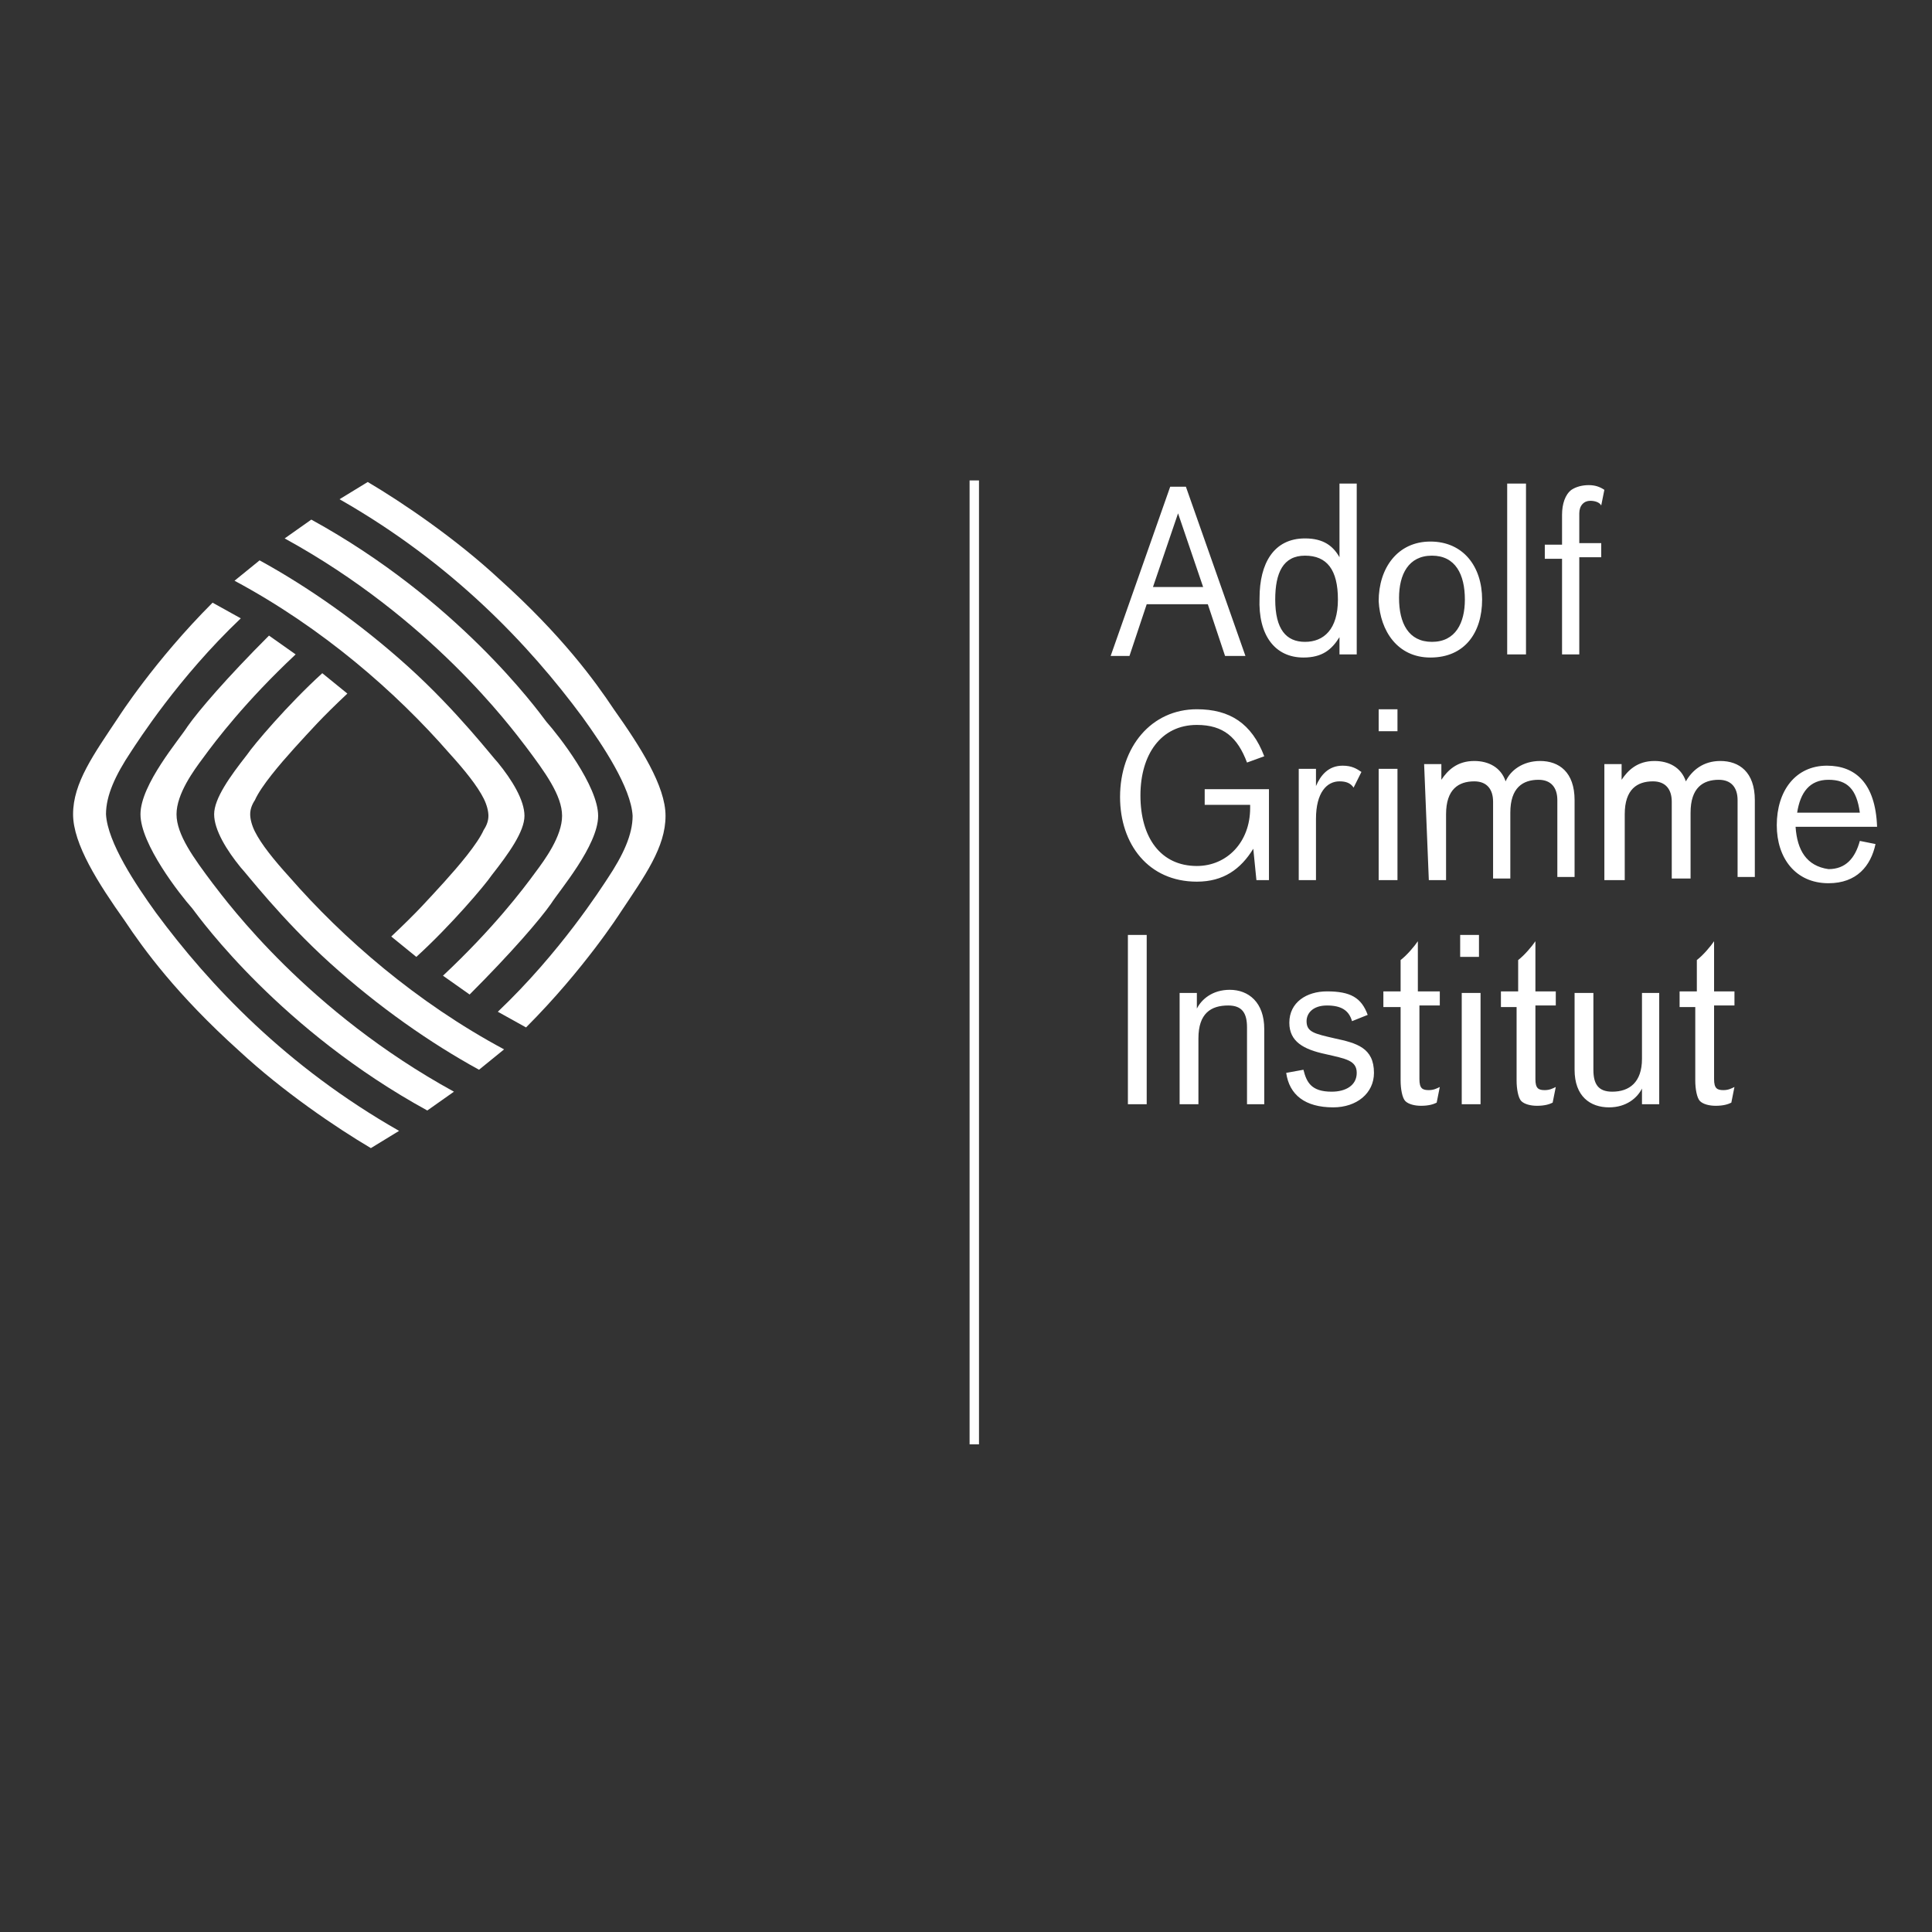<?xml version="1.0" encoding="utf-8"?>
<!-- Generator: Adobe Illustrator 23.0.1, SVG Export Plug-In . SVG Version: 6.00 Build 0)  -->
<svg version="1.1" xmlns="http://www.w3.org/2000/svg" xmlns:xlink="http://www.w3.org/1999/xlink" x="0px" y="0px"
	 viewBox="0 0 400 400" style="enable-background:new 0 0 400 400;" xml:space="preserve">
<rect x="0" y="0" width="400" height="400" fill="#333333" stroke="none"/>
<style type="text/css">
	.st0{display:none;}
	.st1{display:inline;fill:#420F05;}
	.st2{display:inline;}
	.st3{fill:#FFFFFF;}
	.st4{display:inline;fill:#FFFFFF;}
	.st5{fill-rule:evenodd;clip-rule:evenodd;fill:#FFFFFF;}
	.st6{display:inline;opacity:0.6;fill:#FFFFFF;}
	.st7{display:inline;opacity:0.8;fill:#FFFFFF;}
</style>
<g id="BG" class="st0">
	<rect x="-258" y="-175" class="st1" width="847" height="821"/>
</g>
<g id="Layer_6" class="st0">
	<g class="st2">
		<path class="st3" d="M140.9,183.3c-0.2-0.7-0.6-1.9-1-0.7c-0.3,0.6-2.1,5.1-3.7,9.5c-1.4,3.8-2.4,7.5-2.5,8
			c-0.3,1.1-0.8,1.9,0.1,2.1c0.9,0.2,3.2,0.5,5.6,0.6c1.3,0,4.5-0.1,5.1-0.2c0.6-0.1,2.3,0.1,1.7-1.6
			C145.7,198.8,141.1,183.9,140.9,183.3z"/>
		<path class="st3" d="M310.4,177c-3,0-5.3-0.6-5.3,3.1c0,1.6-0.1,12.9-0.1,14.8c0,1.9,1.1,2.6,5.3,2.6s11-0.9,11-10.5
			C321.4,177.2,313.4,177,310.4,177z"/>
		<path class="st3" d="M14.1,149.6V249H387v-99.4H14.1z M113,222.2c1.1,0.3,1.8,0.6,1.8,1.6c0,1.1-1.4,1.1-2.9,0.8
			c-1.5-0.3-4.1-0.9-6.7-0.8c-2,0-4.7,0.6-7.3,0.8c-1.7,0.2-2.6,0.4-2.6-0.8c0-0.5,0.4-1.4,2.9-1.8c2.9-0.4,4.4-1,4.4-3.3
			c0-1.1,0-12.8,0-15.5c0-2.7-2.1-2.5-3.4-2.5c-0.8,0-5.3,0.1-9.7,0.1c-3.6,0-7.1-0.1-8.5-0.1c-3.1,0-3.1,1.3-3.1,3.4
			c0,2,0,8.1,0,13.3c0,4.3,1.9,4.1,4.7,4.9c1.1,0.3,2.4,0.3,2.4,1.6c0,0.8-1.6,1.1-3.6,0.8c-2.3-0.4-4.6-0.5-6.6-0.5
			c-2,0-5,0.3-7,0.5c-1.8,0.1-2.9,0.3-2.9-0.8c0-1.2,1.1-1.6,2.4-1.6c4.1-0.3,4.5-2.8,4.5-5c0-1.6,0-32.6,0-37
			c0-3.4-2.6-3.3-5.2-3.7c-1.1-0.2-1.6-0.8-1.6-1.6c0-1,1.6-0.7,2.3-0.6c1.3,0.1,4.8,0.6,7.4,0.6c2.6,0,4.1-0.4,7-0.7
			c1.4-0.2,2.1,0.3,2.1,1.1c0,1-0.7,1.1-1.8,1.4c-2.2,0.6-4.2-0.1-4.2,3.9c0,1.4,0,10.7,0,13.2c0,2.4,1,3.7,2.3,3.7
			c0.7,0,5.1-0.1,9.5,0c3.9,0,7.7,0.1,9,0.1c2.7,0,4.1-0.7,4.1-2.1s0-12,0-15c0-2.9-0.8-2.7-3.8-3.6c-1.6-0.5-1.9-1-1.9-1.8
			c0-0.8,1.6-0.7,2.4-0.6c1.3,0.3,4.3,0.3,6.6,0.3c2.3,0,4.4-0.3,7-0.6c1.3-0.2,2.2,0,2.2,0.9c0,0.9-0.6,1.3-1.8,1.4
			c-2.7,0.4-4.3,0.4-4.3,2.9c0,2.6,0,33.5,0,38.3C108.9,222.6,111.6,221.9,113,222.2z M162.2,224.7c-0.7-0.1-6.1-0.6-8.3-0.6
			c-2.2,0-5.1,0.2-6.4,0.3c-1.2,0.1-2.1-0.4-2.1-1s0.4-1.1,1.4-1.4c0.9-0.3,2.5-0.5,3.8-1.6c0.8-0.7,0.6-1.9,0.3-3.2
			c-0.1-0.7-2.2-9-2.4-10c-0.3-1.1-0.3-1.6-1.6-1.8c-1.4-0.1-4.6-0.4-6.5-0.4c-1.8,0.1-4.6,0.4-6.6,0.5c-1.9,0.1-2.6,1-3,2.3
			c-0.4,1.4-1.9,5.3-2.4,6.8c-0.7,2-0.8,4.6-0.6,5.4c0.6,2.2,3.6,1.8,4.6,2.2c0.3,0.1,1.7,0.5,1.7,1.6c0,0.9-1.4,0.7-2.3,0.6
			c-0.9-0.1-4.5-0.2-6.5-0.2s-6.7,0.4-7.1,0.4c-0.4,0-2.1,0.1-2.1-0.8c0-1.1,1.1-1,2.4-1.4c3.4-1.1,4.3-3.3,5.1-5.4
			c1-2.4,7.4-18.9,8.9-22.8c1.5-3.9,7.1-17.9,8.1-20.2c0.3-0.6,0.8-2.2,1.4-2.1c1,0,1.5,2,1.9,3.1c0.3,1,5.6,17.4,6.7,20.7
			c0.9,3,7.4,22.7,8.2,24.9c0.9,2.1,3.1,1.8,3.9,1.9c0.8,0.2,1.2,0.6,1.2,1.6C164.1,225,162.9,224.8,162.2,224.7z M212.3,176.5
			c-2.9,0-2.8,3-2.9,5c-0.1,1.5,0.1,10.5,0.1,22.6c0,2.5,0.1,20,0,21.2c-0.1,2.3-1.5,0.1-2.3-0.9c-0.8-1-28.8-38.1-30.3-40.1
			c-1.3-1.6-1.3-0.6-1.4,0.6c-0.1,0.7-0.3,6.6-0.3,12.7c0.1,5.5,0.2,15.5,0.6,20.1c0.4,3.8,0.7,4,4.8,4.3c1.6,0.1,3.5,0,3.5,1.4
			c0,1.1-1.6,1.1-2.5,1.1c-0.9,0-4.1-0.7-6.3-0.7c-1.3,0-4.7,0.6-6.6,0.8c-2.2,0.2-2.8-0.1-2.8-1c0-1.1,1.1-1.4,3.5-1.4
			c2.6,0,3.3-3.9,3.3-8.6c0-1.2-0.1-8.5,0-15.3c0-6.5,0.3-14.3,0.3-14.3c-0.1-6.4-1.7-6.6-2.4-7c-0.9-0.3-2.1-0.2-2.8-0.3
			c-0.9-0.1-1.4-0.6-1.4-1.3c0-1.1,0.7-1.3,1.7-1.1c0.6,0.1,3.2,0.1,4.1,0.1s1.8,0,3.4-0.1c1.6-0.1,1.8-0.1,2.1,0.6
			c0.2,0.3,5.8,8.5,12.1,17c7,9.3,14.1,18.7,16.3,21c0.6,0.6,0.8,0.1,0.8-0.6c0-1.5-0.1-28.5-0.1-32.6c0-3.9-3.4-3-4.9-3
			c-1.5,0-2.3,0.3-2.3-1c0-1.3,1.3-1.3,2.2-1.3c0.9,0,4.4,0.3,6.3,0.3c1,0,3.2-0.3,4.7-0.4c1.7-0.2,2.2,0.1,2.2,0.8
			C215.2,175.6,215.1,176.5,212.3,176.5z M231.7,226c-4.6,0-8.2-1.4-10.8-2.3c-2.6-0.9-2.4-1.4-2.6-3.3c-0.1-1.4,0-6.6,0.2-7.6
			c0.1-0.6,0.1-2.1,1.3-2.1c1.1,0,1.1,1.7,1.6,4.7c0.9,5.9,6.8,8.1,10.6,8.1c5.1,0,10.2-2.7,10.2-8.9c0-7.6-8.1-10.8-11.9-12.8
			c-4.5-2.5-10.8-6.8-10.8-14.9c0-10.9,9.9-13.4,14.5-13.4c3.4,0,5.6,0.6,7.3,1.1c1.8,0.6,2.2,1.4,2.1,2.4c0.2,1.6,0.3,5.7,0.3,6.7
			c0,0.6-0.2,2.3-0.8,2.3c-0.6,0-1-0.4-1.5-2.1c-2.1-7.4-5.4-7.8-8.1-7.8c-3.1,0-9.3,1.9-9.3,8.1c0,4.8,2.7,6.8,5.7,8.6
			c2.6,1.5,8.5,4.4,10,5.6c2.9,2.3,7.3,6.3,7.3,11.9C246.8,221.4,239.7,226,231.7,226z M287.1,213.9c-0.2,0.9-1.2,6.4-1.8,8.9
			c-0.6,2.3-1.2,1.8-2.7,1.8c-0.4,0-2.1,0.1-4.5,0.1c-4.4,0-11.1-0.2-15.8-0.1c-3.1,0-5.5,0.2-6.4,0.3c-2.9,0.2-5.1,0-5.1-1.1
			c0-0.9,0.4-1.2,3.9-1.6c3.4-0.4,3.1-2.6,3.2-4.7c0.1-0.8,0.3-32.4,0.3-35.6c0-5.1-1.4-5.1-3.3-5.3c-1.7,0-2.9-0.5-2.9-1.7
			c0-1.4,1.3-0.9,3.3-0.8c0.9,0.1,3.5,0.3,6.3,0.4c2.8,0.1,18.7-0.1,21.2-0.1c2.3,0,2.1,1.1,2.2,2.5c0.1,1.2,0.1,3.8,0.1,6.5
			c0,1.2-0.1,1.7-0.7,1.7c-1,0-1.4-1.4-1.8-3.1c-0.7-2.9-1.8-3.8-3.1-4.2c-3.9-1.2-7.7-1-10.2-1c-2.4,0-4.8-0.3-4.8,3
			c0,2.4-0.4,6.6-0.1,12.6c0.3,4.6,1.1,4.4,4.6,4.6c2.1,0.1,5.1-0.1,6.3-0.2c1.9-0.3,3.1-0.7,3.8-2.3c0.6-1.4,0.8-2.4,0.9-2.8
			c0.3-0.8,0.5-1.8,1.4-1.7c0.9,0.1,0.6,1.9,0.5,2.8c-0.1,0.9-0.6,3.5-0.6,6.3c0,1.4,0.3,4.3,0.4,6.3c0.1,1.6,0.1,1.9-0.6,2
			c-0.4,0.1-1.2,0.3-1.4-2.2c-0.4-4.5-1.5-5-4.3-5.6c-1.4-0.3-5.1-0.5-7.1-0.4c-2.9,0.1-3.6,0.4-3.7,2.7c-0.1,1.5-0.2,4.3-0.2,7.1
			c0,3.9,0.3,8,0.3,9.3c0.1,3.6,2.1,3.8,5.1,4.2c1.6,0.2,3.5-0.1,5.3-0.1c1.1,0,2.1-0.1,3-0.6c3-1.4,3.9-1.9,5.4-4.3
			c1.1-1.6,1.4-3.3,1.7-3.9C285.9,212.2,287.3,212.9,287.1,213.9z M334,224.6c-1.3-0.2-5.3-0.1-6.9-0.1c-1.6,0-1.7-0.6-2.2-1.5
			c-0.4-0.6-5-9.1-8.3-15.2c-1.2-2.3-2.2-4.3-2.8-5.2c-1.6-2.7-2.4-3-5.1-3c-2.7,0-3.9,0.5-3.9,2.9s0,10.6,0,15.3
			c0,3.3,2.9,3.8,4.4,4.1c1.8,0.4,3.6,0.5,3.6,1.4c0,1-1.1,1.4-2.1,1.3c-0.9-0.1-6.4-0.5-8.1-0.5c-1.8,0-6.2,0.3-7.3,0.4
			c-1.1,0.1-3.3,0.3-3.3-0.8c0-0.7,0.6-1.2,1.6-1.4c0.7-0.1,1.8,0.1,3-0.5c1.9-0.9,1.9-2.3,1.9-3.4s0.4-34.2,0.4-37.1
			c0-4.9-1.6-4.6-2.8-4.9c-1.5-0.3-3.4-0.5-3.4-1.4c0-1.1,1.4-0.9,2.7-0.9c0.8,0,5.7,0.2,10.6,0.2c3.3,0,6.6,0,8.7,0
			c6.8,0.1,12.3,3.8,12.3,12.1c0,8.8-6,10.6-8.5,12c0.6,1.4,2.5,5.2,4.6,9.1c1.8,3.3,3.6,6.6,4.8,8.6c2.4,4.4,4.9,5.1,6.1,5.6
			c1.2,0.4,2.4,0.5,2.4,1.8C336.6,224.6,335.6,224.8,334,224.6z"/>
	</g>
</g>
<g id="Layer_7" class="st0">
	<g class="st2">
		<path id="E" class="st3" d="M359.5,197.9H341v-2.3c0-2.4,2-4.4,4.5-4.4h9.5c2.5,0,4.5,2,4.5,4.4L359.5,197.9L359.5,197.9z
			 M366,195.7c0-5.9-5-10.8-11.2-10.8h-9.5c-6.2,0-11.2,4.9-11.2,10.8v12.2c0,5.9,5,10.8,11.2,10.8h17.2v-6.4h-17.2
			c-2.5,0-4.5-2-4.5-4.4v-3.6c0,0,24.5,0,25.2,0C366,203.7,366,195.7,366,195.7"/>
		<path id="T" class="st3" d="M316.7,178.5v6.4c0,0,9.7,0,10.4,0v6.4h-10.4v16.6c0,2.4,2,4.4,4.5,4.4h9.1v6.4h-9.1
			c-6.2,0-11.2-4.9-11.2-10.8v-6.5c0,0,0-19.9,0-22.9L316.7,178.5L316.7,178.5z"/>
		<rect id="I" x="298.6" y="184.9" class="st3" width="6.5" height="33.8"/>
		<path id="N" class="st3" d="M259.8,210v-8.8v-5.7c0-5.9,5-10.8,11.2-10.8h11.4c6.2,0,11.2,4.9,11.2,10.8v6.5c0,0,0,15.8,0,16.5
			h-6.6c0-0.6,0-22.9,0-22.9c0-2.4-2-4.4-4.5-4.4h-11.4c-2.5,0-4.5,2-4.5,4.4v22.9h-6.5C259.8,218,259.8,210,259.8,210"/>
		<path id="Leaf4" class="st3" d="M232.3,214c-4.2,4.3-10,6.1-15.4,5.2c0.7,1.3,1.8,2.6,3,3.8c6.2,5.6,15.9,5.3,21.7-0.7
			c5.8-5.9,5.5-15.3-0.7-21c-1.2-1.1-2.6-2-4-2.6C237.9,204,236.4,209.7,232.3,214"/>
		<path id="Leaf3" class="st3" d="M242.7,199.5c4.4,4,6.2,9.6,5.5,15c1.4-0.7,2.7-1.7,3.9-2.8c5.8-5.9,5.5-15.3-0.7-20.9
			c-6.2-5.6-15.9-5.3-21.7,0.7c-1.2,1.2-2,2.5-2.7,3.9C232.3,194.1,238.3,195.6,242.7,199.5"/>
		<path id="Leaf2" class="st3" d="M227.7,189.5c4.2-4.3,10-6.1,15.4-5.2c-0.7-1.3-1.8-2.6-3-3.8c-6.2-5.6-15.9-5.3-21.7,0.7
			c-5.8,6.1-5.5,15.3,0.7,20.9c1.2,1.1,2.6,2,4,2.6C222.1,199.4,223.6,193.7,227.7,189.5"/>
		<path id="Leaf1" class="st3" d="M217.4,203.9c-4.4-3.9-6.2-9.6-5.5-15c-1.4,0.7-2.7,1.7-3.9,2.8c-5.8,5.9-5.5,15.3,0.7,20.9
			c6.2,5.6,15.9,5.3,21.7-0.7c1.2-1.2,2-2.5,2.7-3.9C227.7,209.3,221.8,207.9,217.4,203.9"/>
		<path id="s" class="st3" d="M178.6,184.9c-4.9,0-8.9,3.9-8.9,8.7c0,3.6,2.3,6.6,5.6,8c17.6,5.3,17.6,5.3,17.6,5.3
			c1.2,0.4,1.9,1.4,1.9,2.6c0,1.5-1.3,2.8-3,2.8h-22.3v6.4h22.4c5.2,0,9.5-4.2,9.5-9.1c0-3.8-2.4-7.1-5.9-8.5l-7.1-2.1l-10.3-3.2
			c-0.9-0.4-1.5-1.2-1.5-2.1c0-1.2,1.1-2.1,2.3-2.1h19.1v-6.5H178.6L178.6,184.9z"/>
		<path id="M" class="st3" d="M153.4,184.9c6.2,0,11.2,4.9,11.2,10.8v23H158v-23c0-2.4-2-4.4-4.5-4.4H142v27.3h-6.5v-27.3h-10.8
			c-2.5,0-4.5,2-4.5,4.4v22.9h-6.5v-23c0-5.9,5-10.8,11.2-10.8h28.6V184.9z"/>
		<path id="A" class="st3" d="M101.8,212.3H86.6c-2.5,0-4.5-2-4.5-4.4s2-4.4,4.5-4.4h14.7h0.4L101.8,212.3L101.8,212.3z M97.3,184.9
			H78.7v6.4c0.9,0,16,0,18.4,0c2.5,0,4.5,1.9,4.5,4.4v1.5H86.6c-6.2,0-11.2,4.9-11.2,10.8c0,5.9,5,10.8,11.2,10.8c0,0,21.6,0,21.7,0
			v-23.3C108.3,189.6,103.4,184.9,97.3,184.9"/>
		<path id="S" class="st3" d="M60.6,212.3c2.4,0,4.4-1.9,4.4-4.3c0-1.8-1.2-3.4-3-4l-21.6-6.5c-3.9-1.5-6.4-5.1-6.4-9.1
			c0-5.5,4.6-9.9,10.2-9.9h24v6.4h-24c-1.9,0-3.6,1.5-3.6,3.4c0,1.5,0.9,2.8,2.4,3.3l11,3.3l10.7,3.2c4.2,1.7,6.9,5.5,6.9,9.7
			c0,5.8-4.9,10.6-10.9,10.6H34v-6.4L60.6,212.3L60.6,212.3z"/>
	</g>
</g>
<g id="Layer_9" class="st0">
	<g class="st2">
		<path id="rect3020" class="st3" d="M314.1,206h8.6c0.9,0,1.7,2.4,1.7,5.4v8.5c0,3-0.8,5.4-1.7,5.4h-8.6c-0.9,0-1.7-2.4-1.7-5.4
			v-8.5C312.4,208.4,313.2,206,314.1,206z"/>
		<g>
			<path id="path2995" class="st3" d="M61.3,186h41.5v9l-26.9,28.4H92v-9.2h10.8v18.4H60v-8.7l27-28.5H72.3v8.5h-11"/>
			<path id="path3015" class="st3" d="M161,232.6h25.1v-9.7h-6.7v-26.6h8.7V186h-8.7V184c0-3.8,0.4-4.1,3.6-4.1h5.9v-9.7h-12
				c-6.4,0-9.7,3.9-9.7,9.7v6.2h-6.4v10.3h6.4v26.6H161"/>
			<path id="path3042" class="st3" d="M149.7,170.1v52.5h6.4v10h-19.2v-5.9c-6.2,5.9-8.2,5.9-14.1,5.9c-7.4,0-15.1,1.1-15.1-18.2
				v-9.1c0-18.7,6.2-19.4,15.1-19.4c7.9,0,9.2,0.9,14.1,5.1l0-11h-6.2l0-10H149.7z M124.4,196.2c-4,0.1-4.1,3.7-4.1,7.3l0,13.6
				c0,4,2.2,5.4,3.1,5.5l7.1,0.1c2.2,0,6.4-1.5,6.4-1.5V198c0,0-2.8-2-6.7-1.9L124.4,196.2z"/>
			<path class="st3" d="M336.4,159.4H212.6c-5.9,0-10.6,4.7-10.6,10.6v36h-14.9l14.9,14.9v11.9c0,5.9,4.7,10.6,10.6,10.6h123.8
				c5.9,0,10.6-4.7,10.6-10.6V170C347,164.1,342.3,159.4,336.4,159.4z M219.9,186h9.7v8.2h-9.7V186z M234.5,232.9h-19l0-7.8l4.9,0.1
				v-19h-4.9l0-7.7h14.4v26.6h4.6V232.9z M276.8,232.9h-17.7v-7.7h3.6v-16.1c0-2.5-0.8-3-4.6-3.1c-2.1,0-3.8,0.3-6.1,1.5v17.7h3.6
				v7.7h-17.7v-7.7h4.6V206h-4.4v-7.4h13.8v4.4c5.6-4.7,6.7-4.4,10.4-4.4c7.6,0,9.8,1.7,9.9,9v17.7h4.6V232.9z M300.9,194l-4.3,0
				c-2.3,0-2.6,0.3-2.6,3v1.5h6.4v7.5H294v19.1h4.9v7.7h-18.8v-7.7h4.5v-19.1h-4.7v-7.5h4.7V194c0-4.3,2.5-7.2,7.2-7.2l9.1,0V194z
				 M333.9,221.8c0,6.2-3.5,11.1-7.9,11.1h-15.2c-4.4,0-7.9-5-7.9-11.1v-12.1c0-6.2,3.5-11.1,7.9-11.1H326c4.4,0,7.9,5,7.9,11.1
				V221.8z"/>
		</g>
	</g>
</g>
<g id="Layer_10" class="st0">
	<g class="st2">
		<polygon class="st3" points="161.7,231.1 152.5,222 138.8,222 138.8,250 153.6,250 153.6,239.7 161.7,247.8 169.7,239.7 
			169.7,250 184.6,250 184.6,222 170.8,222 		"/>
		<path class="st3" d="M204.4,222l-18.2,28h15.4l2-3.1h17.1l2,3.1H238l-18.3-28H204.4z M215.5,239h-6.9l3.4-5.3L215.5,239z"/>
		<path class="st3" d="M212,150c-49.8,0-90.1,40.3-90.1,90.1c0,3.4,0.2,6.7,0.5,9.9h10.1c-0.4-3.2-0.6-6.6-0.6-9.9
			c0-44.2,35.8-80,80-80c44.2,0,80,35.8,80,80c0,3.4-0.2,6.7-0.6,9.9h10.1c0.4-3.3,0.5-6.6,0.5-9.9C302.1,190.3,261.8,150,212,150z"
			/>
		<polygon class="st3" points="270.2,234 254,222 239.5,222 239.5,250 254.3,250 254.3,238 270.5,250 285.1,250 285.1,222 
			270.2,222 		"/>
	</g>
</g>
<g id="Layer_8" class="st0">
	<path class="st4" d="M249.6,185.6h16.7v-7.9h-20.1c-10.8,0-15.2,6-15.2,15.5l0,0.9c-1.8-11.2-8.4-16.4-20.6-16.4H190
		c-8.2-16.4-25.1-27.7-44.7-27.7c-27.6,0-50,22.4-50,50c0,27.6,22.4,49.9,50,49.9c19.5,0,36.3-11.1,44.6-27.4h20.8
		c5,0,9.4-0.3,14-3.9c3.3-2.6,5.3-6.3,6.3-11.1v15h9.5l0-17.6h22.5V197h-22.5l0.1-3.2C240.5,188.7,242.1,185.6,249.6,185.6z
		 M189.9,214.8v7.7h-37.7v-11.1c0-9.5,4.4-15.1,15.2-15.1h6.2c4.9,0,7.8-1,7.8-5.2c0-4.3-2.9-5.5-8-5.5h-21v-7.9h24.5
		c12.4,0,14.2,8.7,14.2,13.5c0,5.2-2.1,13.3-14.2,13.3h-6c-7.5,0-9.1,2.7-9.1,7.9v2.4H189.9z M210.2,214.6h-10.5v-29h10.5
		c8.3,0,11.2,3.5,11.2,14.5C221.4,211.1,218.4,214.6,210.2,214.6z"/>
</g>
<g id="svg2" inkscape:version="0.92.3 (2405546, 2018-03-11)" sodipodi:docname="Arte_Logo_2017.svg" xmlns:cc="http://creativecommons.org/ns#" xmlns:dc="http://purl.org/dc/elements/1.1/" xmlns:inkscape="http://www.inkscape.org/namespaces/inkscape" xmlns:rdf="http://www.w3.org/1999/02/22-rdf-syntax-ns#" xmlns:sodipodi="http://sodipodi.sourceforge.net/DTD/sodipodi-0.dtd" xmlns:svg="http://www.w3.org/2000/svg" class="st0">
	<g class="st2">
		<path id="path6" inkscape:connector-curvature="0" class="st3" d="M216.8,169h32.9c0,4.9,0,9.8,0,14.5c6.5,0.1,13.1,0,19.5,0.1
			c0,6.9,0,13.8,0,20.7c-6.5,0-13,0-19.5,0c-0.1,14.9,0.1,29.8,0.2,44.7c-7.6,0.4-15.3,1.3-22.8-0.3c-5.3-1-9.6-5.9-9.6-11.2
			c-0.7-11-0.6-22.1-0.6-33.1c-4.5,0-9,0-13.5,0c0-6.9,0-13.8,0-20.7c4.5,0,9,0.1,13.6-0.1C216.8,178.7,216.8,173.9,216.8,169
			L216.8,169z"/>
		<path id="path8" inkscape:connector-curvature="0" class="st3" d="M72.8,182.6c13-1.5,26.8-0.9,38.5,5.5
			c6.4,3.2,11.7,9.7,11.3,17.1c-0.2,14.6,0.3,29.4,0.2,44.1c-10.9,0-21.9,0-32.8,0c0-6.1,0-12.4,0-18.5c-5.1,1.4-10.2,2.7-14.9,5
			c-2.8,1.5-6,4-5.6,7.6c0.6,2.3,2.3,4.1,3.7,6c-10.2,0.1-20.5,0-30.7,0.1c-3.7,0.4-6.4-3.2-7.6-6.3c-1-4.9-0.7-10.5,2.5-14.6
			c5.1-6.8,14-8.8,21.8-10.3c5.8-0.5,11.3-1.9,17-2.5c3.7-0.5,7.5-1.2,11-2.4c2.6-1.1,3.2-4.5,2-6.7c-1.1-2.1-3.5-2.9-5.8-3.3
			c-4-0.6-8.4-0.5-11.8,2c-1.9,1.4-2.3,3.8-2.7,6c-10.5,0-21,0-31.4,0c1-7.3,4.4-14.6,10.2-19.3C54.6,185.7,63.9,183.7,72.8,182.6z"
			/>
		<path id="path10" inkscape:connector-curvature="0" class="st3" d="M170.5,191.4c4.9-8.7,16.5-11,25.4-7.7c0.1,6.9,0,13.8,0,20.7
			c-5.5,0.2-11.1-0.6-16.4,1.4c-4.3,1.8-6.7,6.4-6.7,10.9c-0.1,10.8,0,21.7-0.1,32.5c-11.1-0.1-22.2,0.2-33.3-0.2
			c0.1-21.8,0.1-43.4,0-65.2c10.2,0,20.4,0,30.6,0C170.1,186.5,169.9,189,170.5,191.4L170.5,191.4z"/>
		<path id="path12" inkscape:connector-curvature="0" class="st3" d="M300.6,185.3c12.9-4,27.1-4.4,39.9,0.2
			c7.4,2.4,14.1,7.2,18.5,13.7c6.8,9.7,8,22.2,6.7,33.6c-19.2,0-38.4,0-57.8,0c-0.1,5.5,0,10.9,0,16.4c-8.2-0.1-16.3,0.2-24.5-0.1
			c-2.1-1.6-3.2-4.1-4.4-6.3c-5.6-10-6.2-22.2-3-33.1C279.2,197.8,289.2,188.7,300.6,185.3 M314.5,203.6c-5,1.7-7.7,6.9-7.5,12
			c9,0.1,18.1-0.2,27-0.2c-0.7-2.9-1.2-6.1-3.3-8.5C326.9,202.2,319.8,202.1,314.5,203.6z"/>
	</g>
</g>
<g id="Layer_2" class="st0">
	<g class="st2">
		<g>
			<path class="st3" d="M92.9,245.1v-17.6c8.1,3.8,13.4,5.6,18.6,5.6c10.1,0,16.6-5.3,16.6-13.4c0-8.1-6.3-13.2-15.9-13.2h-2.4
				v-16.8h1.1c9.4,0,15.5-4.5,15.5-11.9c0-6.6-6.1-11.4-14.1-11.4c-5.5,0-10.8,1.6-18,5.2v-17c6.3-2.2,10.7-3.5,15.1-4.1
				c2.6-0.3,5.3-0.3,8.4-0.3c-28,0-57.2,0-57.2,0v100h56.1c-2.4,0-4.9,0-7.3-0.3C104.6,249,99.4,247.5,92.9,245.1z"/>
			<path class="st3" d="M117.8,150c2.2,0,4.3,0,6.5,0.3c14.2,2.4,24.1,12.4,24.1,25.7c0,10.1-4.4,16.4-14.5,20.9
				c10.8,4.3,16.7,12.4,16.7,23.4c0,15.7-10.6,26.9-27,29.4c-2.2,0.3-4.4,0.3-6.9,0.3h43.9V150C160.6,150,138.8,150,117.8,150z"/>
		</g>
		<path id="path8703" class="st3" d="M172.2,230.4c8,4.5,14.4,6.7,20.4,6.7c4.4,0,7.4-2.1,7.4-5.3c0-3-1.9-4.5-10.5-7.9
			c-9.5-3.6-13.4-6.3-16.1-10.9c-1.4-2.8-2.2-5.9-2.2-8.8c0-12.1,9.4-20,23.9-20c6.4,0,13.1,1.9,20.2,5.8v13.1
			c-8.6-4.5-14.7-6.4-20.9-6.4c-5,0-7.8,1.7-7.8,4.6c0,2.6,1.9,3.9,8.9,6.6c12.8,4.8,17.8,8.3,20.7,14.5c1,2.2,1.5,4.6,1.5,7.5
			c0,12-9.8,20.7-23.4,20.7c-6.7,0-12.3-1.4-20.9-4.9l-1.2-0.5L172.2,230.4L172.2,230.4z"/>
		<path id="path8705" class="st3" d="M258.8,232.9c-4.4,3.4-6.1,4.2-9.1,4.2c-4.3,0-7-2.6-7-6.9c0-5.2,3-7.5,16.1-12.7V232.9z
			 M286.5,232.9c-2.6,1.8-4.5,2.6-5.9,2.6c-1.6,0-1.9-0.8-1.9-7V206c0-5.8-0.1-7.6-1-10.2c-2.3-7.6-10.1-11.6-22.6-11.6
			c-9.8,0-17.3,2.4-26.1,8.7v14.6c8.5-7,14.9-9.7,21.6-9.7c5.9,0,8.2,2.6,8.2,8.7v2.2c-6,1.9-8.1,2.7-12.2,4.3
			c-15.5,6.1-21.8,12.4-21.8,21.8c0,8.7,7.2,15.8,16.4,15.8c6.8,0,11.7-2.5,18.5-9c1,6.1,4.3,8.9,10.5,8.9c4.5,0,9.3-1.8,16.4-6
			V232.9L286.5,232.9z"/>
		<path id="path8707" class="st3" d="M335.7,245.2c-6.9,3.7-12.1,5.4-18,5.4c-9.5,0-17.6-5.3-19.9-13c-1.1-3.5-1.1-4.2-1.1-13.8V198
			h-9.1v-2.5l25.6-29.9h3.4v19.8h18.3V198h-18.3v22.1c0,12.4,1.2,15.1,7.4,15.1c3,0,6.8-1.5,11.7-4.8V245.2z"/>
	</g>
</g>
<g id="Layer_3" class="st0">
	<g id="Symbols" class="st2">
		<g transform="translate(0, 1)">
			<g id="Hakle-Logo">
				<path id="Fill-4" class="st5" d="M131.7,161.3c0-4.2,0.2-11.6-5.9-8.5c-3.5,1.8-8.2,4.2-12.3,7.4c-2,1.5-1.4,1.9-0.3,5
					c0.7,2,1.1,4.8,1.1,9.3c0,4.4-0.2,9.2-0.5,14.3c-10.4,2-15.7,0.7-18.5-1c0-0.3,0-0.5,0-0.8c0.5-9.4,1.2-18.4,1.1-25.7
					c-0.1-5.3-0.5-10.9-5.3-8.6c-3.4,1.6-9.5,4.6-13.6,7.5c-1.6,1.2-1.4,1.5-0.4,5c0.6,2,1.1,4.8,1.1,9.3c0,12.3-2.6,28.9-1.6,41.1
					c1.2,15.1,3.6,16.1,10.9,16.1c3.6,0,5.1-0.1,6.9-0.4c2.8-0.5,2.6-1.8,2.2-3.4c-1.4-5.8-1.9-8.1-2.2-16.8
					c-0.1-3.4,0.1-6.9,0.2-10.5l0.1-1.8c7.7,2.9,15.8,0.4,18.5-0.6c-0.1,1.4-0.1,2.4-0.1,2.4c-0.3,5.3-0.5,10.5-0.5,15
					c-0.1,13.7,1.8,16.1,7.9,16.1c3.5,0,5.1,0.2,8.4-0.1c3.3-0.4,3.6-0.8,2.8-3.7c-0.8-2.9-1.5-8.1-2-16.7
					C128.7,194.6,131.7,174.9,131.7,161.3z M97.5,240.1c-2.2,0-3.9,1.7-3.9,3.8v0c0,2.1,1.6,3.8,3.9,3.8c2.3,0,3.9-1.7,3.9-3.8v0
					C101.3,241.8,99.7,240.1,97.5,240.1z M97.4,241.6c-1.3,0-2.2,1-2.2,2.3v0c0,1.3,0.9,2.3,2.2,2.3c1.3,0,2.2-1,2.2-2.3v0
					C99.7,242.6,98.7,241.6,97.4,241.6z M289,241.5c-0.8,0-1.2,0.5-1.2,1.1c0,0.7,0.5,1.1,1.3,1.1c0.8,0,1.2-0.5,1.2-1.1
					C290.2,242,289.8,241.5,289,241.5z M287.1,245.6c0.5,0.4,1,0.6,1.6,0.6c0.9,0,1.4-0.7,1.5-1.7c-0.4,0.3-0.8,0.5-1.5,0.5
					c-1.6,0-2.6-0.9-2.6-2.4c0-1.5,1.1-2.6,2.8-2.6c1,0,1.6,0.2,2.1,0.8c0.5,0.5,0.9,1.3,0.9,2.8c0,2.4-1.1,4-3.2,4
					c-1.1,0-1.8-0.4-2.4-0.9L287.1,245.6z M148,244.4c0,1.2,0.6,1.8,1.6,1.8c1,0,1.6-0.6,1.6-1.8v-4.2h1.6v4.1
					c0,2.2-1.2,3.3-3.2,3.3c-2,0-3.2-1.1-3.2-3.3v-4.2h1.6V244.4z M313.4,240.1c-1.5,0-2.6,0.9-2.6,2c0,0.8,0.4,1.3,0.9,1.6
					c-0.8,0.4-1.2,0.9-1.2,1.8c0,1.3,1.2,2.1,2.8,2.1c1.6,0,2.8-0.8,2.8-2.2c0-0.9-0.4-1.3-1.2-1.7c0.6-0.3,0.9-0.8,0.9-1.6
					C316,241,315,240.1,313.4,240.1z M313.4,244.5c-0.7,0-1.3,0.3-1.3,0.9c0,0.5,0.5,0.9,1.3,0.9c0.8,0,1.3-0.4,1.3-0.9
					C314.7,244.8,314.1,244.5,313.4,244.5z M313.4,241.5c-0.7,0-1,0.4-1,0.9c0,0.5,0.4,0.9,1,0.9c0.6,0,1-0.4,1-0.9
					C314.5,241.9,314.1,241.5,313.4,241.5z M221.6,245.4c0.7,0.5,1.3,0.9,2.2,0.9c0.7,0,1.1-0.3,1.1-0.7v0c0-0.4-0.2-0.6-1.5-0.9
					c-1.5-0.4-2.4-0.8-2.4-2.2v0c0-1.3,1.1-2.2,2.6-2.2c1.1,0,2,0.3,2.7,0.9l-0.8,1.2c-0.6-0.5-1.3-0.7-1.9-0.7
					c-0.6,0-0.9,0.3-0.9,0.6v0c0,0.5,0.3,0.6,1.6,1c1.5,0.4,2.3,0.9,2.3,2.2v0c0,1.5-1.1,2.3-2.7,2.3c-1.1,0-2.2-0.4-3.1-1.2
					L221.6,245.4z M80,245.2l1.6-5H83l1.6,5l1.5-5h1.7l-2.5,7.4h-1.4l-1.6-4.8l-1.6,4.8h-1.4l-2.5-7.4h1.7L80,245.2z M301.3,240.1
					c-1.3,0-2,0.5-2.7,1.5l1.1,0.9c0.5-0.7,0.9-1,1.5-1c0.6,0,1,0.3,1,1c0,0.6-0.4,1-1.3,1.8l-2.4,2v1.3h5.4v-1.4h-3.2l1.2-0.9
					c1.3-1,1.9-1.6,1.9-2.8C303.8,241,302.8,240.1,301.3,240.1z M277.9,240.2l-2.1,0.6l0.3,1.3l1.3-0.3v5.7h1.6v-7.4H277.9z
					 M246.3,247.6h1.6v-7.3h-1.6V247.6z M233.5,240.2v7.3h5.6v-1.4h-4v-1.5h3.4v-1.4h-3.4v-1.5h3.9v-1.4H233.5z M203.5,244.7v-4.5
					h1.6v7.3h-1.4l-3.5-4.7v4.7h-1.6v-7.3h1.5L203.5,244.7z M185.8,240.2v7.3h5.6v-1.4h-4v-1.5h3.4v-1.4h-3.4v-1.5h3.9v-1.4H185.8z
					 M173.8,240.2v7.3h5.2v-1.5h-3.6v-5.9H173.8z M161.8,243.1h3v-2.9h1.6v7.3h-1.6v-2.9h-3v2.9h-1.6v-7.3h1.6V243.1z M134.1,240.2
					v7.3h1.6v-2.8h3.5v-1.5h-3.5v-1.6h4v-1.5H134.1z M122.1,240.2v7.3h5.2v-1.5h-3.6v-5.9H122.1z M110,243.1h3v-2.9h1.6v7.3H113
					v-2.9h-3v2.9h-1.6v-7.3h1.6V243.1z M254.7,240.2v1.5h2.2v5.8h1.6v-5.8h2.2v-1.5H254.7z M150,239.7h1.5v-1.4H150V239.7z
					 M147.7,239.7h1.5v-1.4h-1.5V239.7z M321.3,181.4c0-0.3-0.2-0.6-0.7-0.6h-0.3v1.3h0.3C321,182.1,321.3,181.8,321.3,181.4
					 M322.2,183.9h-0.6v0c-0.6-0.9-0.9-1.4-1-1.5h-0.4v1.5h-0.5v-3.6h0.8c0.9,0,1.2,0.4,1.2,1c0,0.5-0.3,0.8-0.7,1v0
					C321.3,182.4,321.7,183,322.2,183.9 M320.8,185c-1.6,0-2.8-1.3-2.8-2.8c0-1.5,1.3-2.8,2.8-2.8c1.6,0,2.8,1.3,2.8,2.8
					C323.6,183.7,322.4,185,320.8,185 M320.8,178c-2.2,0-4,1.8-4,4.1c0,2.3,1.8,4.1,4,4.1c2.2,0,4-1.8,4-4.1
					C324.8,179.8,323,178,320.8,178 M245.7,226c-1.5,2.2-8.5,5.4-12.1,5.6c-4.1,0.2-13.4-11.1-24.8-24.4c0,12.1,0.9,16.3,2.1,20.6
					c0.8,2.5,0.3,3.2-1.4,3.4c-0.7,0.1-5.7,0.3-7.2,0.3c-8.1,0-11.7-1.8-11.5-20.7c0.1-12.3,1.6-25,1.6-37.2c0-4.4-0.4-7.3-1.1-9.3
					c-1-3.2-1.3-3.8,0.3-5c4.7-3.1,9.2-5.6,13.1-7.4c5-2.3,5.9,4.3,5.9,8.5c0,11.2-1.3,26-1.7,38.8c8.3-9.7,22.3-24.5,25.4-23.5
					c4.2,1.4,8.4,5.2,9.9,7.1c0.6,0.7,0.4,1.2-3,3.1c-5.7,3.1-12.1,8.8-18.2,14.5c7.3,10.3,17.1,19.7,20.2,22.1
					C245.7,224.4,246.3,225.2,245.7,226 M160,219c-5.5,0.1-6.9-5.9-6.8-15c0.1-8.8,1.9-14.5,7.2-14.6c5.3-0.1,6.4,5.5,6.5,14.4
					C166.9,212.8,165.5,218.9,160,219 M183.9,208.9c0-9.1,0.7-17.1,0.7-21.8c0-4,0.1-10.1-4.5-8.5c-3,1-5.9,2.5-9.2,4.8
					c-3.2-2.7-7.2-4.7-12.5-4.7c-13.2,0-22.7,9.4-22.7,28.1c0,18.1,10,24.7,22,24.7c4.8,0,9.8-2.1,13-6.1c1.2,4.1,2.3,6,6.5,6
					c3.3,0,6.6,0,8.5-0.7c1.5-0.4,2.2-1.6,1.6-2.9C184.6,223.2,183.9,214.7,183.9,208.9 M269.8,228.1c0.7,1.2,0.3,2.4-1.1,2.8
					c-1.9,0.5-4.9,0.6-7.1,0.6c-13.5,0.3-13-4-13.3-20.7c0-12.3,1.6-25,1.6-37.2c0-4.4-0.4-7.3-1.1-9.3c-1-3.2-1.2-3.7,0.4-5
					c4.4-3,9.4-5.7,13-7.4c5-2.2,5.9,4.3,5.9,8.5c0,13.7-2.1,32-2,48.5C266.1,218.4,267,222.1,269.8,228.1 M289.7,203.9
					c0.2-5.9,2.8-14.9,8.2-14.9c1.7,0,2.9,1.6,2.8,4.8C300.5,200,295.1,202.8,289.7,203.9 M316.8,194.2c0.2-10.6-8.6-15.4-17.3-15.5
					c-12.6-0.2-27,10-27.3,28.1c-0.3,14.4,10.2,24.5,23,24.7c14.3,0.2,21.3-8.3,21.4-14.3c0-1.5-0.5-2.6-1.3-3.7
					c-0.6-0.7-1.8-1.8-4,1.1c-2.8,3.1-6.6,5.8-12.8,5.5c-3.7-0.2-6.7-2.5-7.8-7.1C303.7,211.4,316.6,205.2,316.8,194.2"/>
			</g>
		</g>
	</g>
</g>
<g id="Layer_4" class="st0">
	<path id="path14" class="st4" d="M139.5,233c-0.7,0-1.4,0-1.8,0.1v9.9c0.4,0.1,1.1,0.1,1.6,0.1c2.9,0,5-1.5,5-5
		C144.2,234.7,142.8,233,139.5,233z M139,244.8c-1.4,0-2.5-0.1-3.6-0.1v-13.5c1.1,0,2.6-0.1,4.2-0.1c4.3,0,6.9,2,6.9,6.6
		C146.5,242.5,143.4,244.8,139,244.8"/>
	<path id="path16" class="st4" d="M149,244.8v-10h2.2v10H149z M150.1,233.3c-0.8,0-1.4-0.6-1.4-1.3c0-0.8,0.6-1.3,1.4-1.3
		c0.8,0,1.4,0.6,1.4,1.3C151.5,232.7,150.9,233.3,150.1,233.3"/>
	<path id="path18" class="st4" d="M159.6,240.2c-3.1,0-3.8,0.9-3.8,1.8c0,0.7,0.5,1.2,1.4,1.2c1.5,0,2.5-1.4,2.5-2.8V240.2z
		 M159.7,244.8c0-0.6,0-1.3,0.1-1.8l0,0c-0.5,1.2-1.7,2.1-3.3,2.1c-1.7,0-2.8-1-2.8-2.5c0-2.3,2.3-3.6,5.9-3.6v-0.6
		c0-1.2-0.5-1.9-2.1-1.9c-0.9,0-2.1,0.3-3,0.8l-0.2-1.8c1-0.4,2.2-0.7,3.5-0.7c3,0,3.9,1.3,3.9,3.4v4.1c0,0.9,0,1.9,0.1,2.7H159.7"
		/>
	<path id="path20" class="st4" d="M168.8,236.2c-1.4,0-2.3,0.9-2.3,2.1c0,1.3,0.8,2.1,2.2,2.1c1.3,0,2.2-0.7,2.2-2
		C171,237,170.2,236.2,168.8,236.2z M169.8,244.9H168c-0.2,0-0.4,0-0.5,0c-0.7,0.4-1.1,1-1.1,1.7c0,1.1,1,1.7,2.4,1.7
		c1.9,0,2.9-0.8,2.9-1.9C171.7,245.5,171.1,244.9,169.8,244.9z M168.4,249.9c-2.6,0-4.2-1-4.2-2.9c0-1.1,0.7-2.1,1.6-2.5
		c-0.6-0.3-1-0.8-1-1.5c0-0.7,0.4-1.4,1.1-1.7c-1-0.5-1.5-1.6-1.5-2.8c0-2.1,1.6-3.9,4.5-3.9c0.6,0,1.1,0.1,1.6,0.2h3.4v1.7h-1.5
		c0.4,0.3,0.7,0.9,0.7,1.7c0,2.2-1.5,3.7-4.3,3.7c-0.4,0-0.8,0-1.1-0.1c-0.4,0.2-0.6,0.5-0.6,0.7c0,0.5,0.4,0.7,1.7,0.7h1.7
		c2.2,0,3.4,1,3.4,2.9C173.8,248.2,171.6,249.9,168.4,249.9"/>
	<path id="path22" class="st4" d="M182.5,244.8v-6.4c0-1.2-0.4-2-1.5-2c-1.5,0-2.6,1.6-2.6,3.6v4.8h-2.2v-10h2c0,0.5,0,1.4-0.1,2
		l0,0c0.6-1.3,1.8-2.2,3.5-2.2c2.3,0,3,1.4,3,3.2v7H182.5"/>
	<path id="path24" class="st4" d="M191.8,236.4c-1.3,0-2.6,1-2.6,3.3c0,2.3,0.9,3.4,2.5,3.4c1.4,0,2.5-1.1,2.5-3.4
		C194.4,237.6,193.5,236.4,191.8,236.4z M191.6,245c-2.8,0-4.6-1.5-4.6-5.1c0-3,1.9-5.3,5-5.3c2.7,0,4.6,1.5,4.6,5
		C196.6,242.7,194.6,245,191.6,245"/>
	<path id="path26" class="st4" d="M200.6,245c-0.7,0-1.5-0.1-2.1-0.2l0.1-1.8c0.6,0.2,1.4,0.3,2.2,0.3c1.2,0,2-0.5,2-1.3
		c0-2-4.4-0.8-4.4-4.3c0-1.7,1.4-3.1,4.1-3.1c0.6,0,1.3,0.1,1.9,0.2l-0.1,1.8c-0.6-0.2-1.3-0.3-1.9-0.3c-1.2,0-1.8,0.5-1.8,1.2
		c0,1.9,4.4,0.9,4.4,4.3C205,243.6,203.3,245,200.6,245"/>
	<path id="path28" class="st4" d="M210.7,244.9c-2.1,0-2.8-0.8-2.8-3v-5.4h-1.9v-1.7h1.9v-3.2l2.1-0.6v3.8h2.6v1.7h-2.6v4.8
		c0,1.5,0.3,1.9,1.3,1.9c0.4,0,0.9-0.1,1.3-0.2v1.8C212.1,244.8,211.4,244.9,210.7,244.9"/>
	<path id="path30" class="st4" d="M215.1,244.8v-10h2.1v10H215.1z M216.2,233.3c-0.8,0-1.4-0.6-1.4-1.3c0-0.8,0.6-1.3,1.4-1.3
		c0.7,0,1.4,0.6,1.4,1.3C217.6,232.7,217,233.3,216.2,233.3"/>
	<path id="path32" class="st4" d="M224.1,244.9c-2.6,0-4.4-1.3-4.4-4.8c0-3.2,1.6-5.5,5.1-5.5c0.7,0,1.5,0.1,2.2,0.3l-0.2,1.9
		c-0.6-0.2-1.3-0.4-2-0.4c-1.8,0-2.7,1.3-2.7,3.5c0,1.8,0.7,3.2,2.6,3.2c0.8,0,1.6-0.2,2.2-0.5l0.2,1.8
		C226.3,244.7,225.2,244.9,224.1,244.9"/>
	<path id="path34" class="st4" d="M230.9,245c-0.7,0-1.5-0.1-2.1-0.2l0.1-1.8c0.6,0.2,1.4,0.3,2.2,0.3c1.2,0,2-0.5,2-1.3
		c0-2-4.4-0.8-4.4-4.3c0-1.7,1.4-3.1,4.1-3.1c0.6,0,1.3,0.1,1.9,0.2l-0.1,1.8c-0.6-0.2-1.3-0.3-1.9-0.3c-1.2,0-1.8,0.5-1.8,1.2
		c0,1.9,4.4,0.9,4.4,4.3C235.2,243.6,233.6,245,230.9,245"/>
	<path id="path36" class="st4" d="M255.7,244.8H253l-2.3-8.4c-0.2-0.8-0.4-1.7-0.5-2.5h0c-0.1,0.8-0.3,1.7-0.5,2.5l-2.3,8.4h-2.6
		l-3.5-13.5h2.3l2.1,8.2c0.3,0.9,0.4,1.8,0.5,2.7h0c0.1-0.9,0.3-1.8,0.5-2.6l2.3-8.3h2.4l2.4,8.4c0.2,0.7,0.4,1.6,0.5,2.5h0
		c0.1-0.8,0.3-1.6,0.5-2.4l2.1-8.5h2.2L255.7,244.8"/>
	<path id="path38" class="st4" d="M264.6,236.4c-1.3,0-2.6,1-2.6,3.3c0,2.3,0.9,3.4,2.5,3.4c1.4,0,2.6-1.1,2.6-3.4
		C267.1,237.6,266.3,236.4,264.6,236.4L264.6,236.4z M264.4,245c-2.8,0-4.6-1.5-4.6-5.1c0-3,1.9-5.3,5-5.3c2.7,0,4.6,1.5,4.6,5
		C269.3,242.7,267.3,245,264.4,245"/>
	<path id="path40" class="st4" d="M276.9,236.7c-2-0.4-2.9,1-2.9,4v4.1h-2.1v-10h2c0,0.6-0.1,1.4-0.2,2.2h0c0.4-1.3,1.4-2.6,3.3-2.4
		L276.9,236.7"/>
	<path id="path42" class="st4" d="M279,244.8h2.2v-14.7H279V244.8z"/>
	<path id="path44" class="st4" d="M290.3,236.5c-0.5-0.1-1.1-0.2-1.6-0.2c-1.7,0-2.9,1-2.9,3.7c0,2,0.6,3.1,2,3.1
		c1.6,0,2.5-1.9,2.5-3.6L290.3,236.5L290.3,236.5z M290.4,244.8c0-0.5,0-1.3,0.1-1.9h0c-0.5,1.2-1.7,2.1-3.3,2.1
		c-2.4,0-3.7-1.8-3.7-4.7c0-3.4,2-5.6,5.2-5.6c0.5,0,1,0,1.5,0.1v-4.6h2.1v14.7H290.4"/>
	<path id="path46" class="st4" d="M306.6,244.8h-2.4l-1.7-5.2c-0.2-0.7-0.4-1.3-0.6-2.1h0c-0.2,0.9-0.4,1.7-0.7,2.5l-1.5,4.8h-2.3
		l-3.1-10h2.3l1.3,4.6c0.3,0.9,0.5,1.9,0.7,2.8h0c0.2-1,0.4-1.9,0.7-2.7l1.5-4.7h2.2l1.5,4.6c0.4,1.2,0.6,2,0.8,2.8h0
		c0.2-0.9,0.4-1.7,0.7-2.7l1.4-4.7h2.2L306.6,244.8"/>
	<path id="path48" class="st4" d="M311.7,244.8v-10h2.1v10H311.7z M312.8,233.3c-0.8,0-1.4-0.6-1.4-1.3c0-0.8,0.6-1.3,1.4-1.3
		c0.7,0,1.4,0.6,1.4,1.3C314.1,232.7,313.5,233.3,312.8,233.3"/>
	<path id="path50" class="st4" d="M323,236.5c-0.5-0.1-1.1-0.2-1.6-0.2c-1.7,0-2.9,1-2.9,3.7c0,2,0.6,3.1,2,3.1
		c1.6,0,2.5-1.9,2.5-3.6V236.5L323,236.5z M323.1,244.8c0-0.5,0-1.3,0.1-1.9h0c-0.5,1.2-1.7,2.1-3.3,2.1c-2.5,0-3.7-1.8-3.7-4.7
		c0-3.4,2-5.6,5.2-5.6c0.5,0,1,0,1.5,0.1v-4.6h2.1v14.7H323.1"/>
	<path id="path52" class="st4" d="M332,236.2c-1.2,0-2,0.9-2.2,2.2h4.2C334.1,237,333.3,236.2,332,236.2z M336.1,239.9h-6.4
		c-0.1,2.3,1,3.4,2.9,3.4c1,0,2.1-0.2,2.9-0.6l0.2,1.7c-1,0.4-2.2,0.6-3.5,0.6c-3.1,0-4.8-1.6-4.8-5.1c0-3,1.7-5.3,4.6-5.3
		c2.9,0,4.1,1.9,4.1,4.3C336.2,239.2,336.1,239.5,336.1,239.9"/>
	<path id="path54" class="st4" d="M159.6,187.3v-14.8h-13.1v14.8H136v-33.6h10.5V164h13.1v-10.3H170v33.6H159.6"/>
	<path id="path56" class="st4" d="M198.7,187.3c0-1.3,0.1-3.6,0.4-5.2L199,182c-2,3.5-5.7,6.1-11,6.1c-7.5,0-9.9-4.8-9.9-10.6v-23.5
		h10.3v21.2c0,2.7,0.7,4.3,3.1,4.3c3.6,0,6.6-4.5,6.6-9.4v-16.2h10.3v33.4H198.7"/>
	<path id="path58" class="st4" d="M255.6,187.3v-20.9c0-2.9-0.7-4.6-3-4.6c-3.1,0-6.5,4-6.5,9.5v16.1h-10.1v-21c0-2.7-0.6-4.6-3-4.6
		c-3.3,0-6.6,4.2-6.6,9.5v16.1h-10.2v-33.4h9.6c0,1.3-0.1,3.5-0.4,5.3h0.1c2.1-3.7,6-6,10.7-6c5.1,0,8.1,2.6,9.1,6
		c1.7-3.3,5.4-6,10.5-6c6.5,0,10.1,3.7,10.1,11.3v22.9H255.6"/>
	<path id="path60" class="st4" d="M290.7,187.3c0-1.6,0-3.4,0.3-5h-0.1c-1.6,3.5-5.6,5.8-10.2,5.8c-6.4,0-9.7-4.4-9.7-9.9
		c0-8.4,7.9-11.8,18.8-11.8V165c0-2.8-1.5-4.1-6-4.1c-3,0-6.5,0.9-9.2,2.2l-1.7-8c3.5-1.2,8.3-2.1,12.7-2.1
		c11.3,0,14.5,4.3,14.5,11.6v14.7c0,2.4,0.1,5.3,0.3,7.9H290.7 M289.7,172.8c-7.2,0-9.1,1.8-9.1,4.3c0,1.7,1.2,3.2,3.4,3.2
		c3.4,0,5.8-3.1,5.8-6.4V172.8"/>
	<path id="path62" class="st4" d="M326.6,187.3V166c0-2.7-0.7-4.3-3.1-4.3c-3.6,0-6.7,4.5-6.7,9.3v16.2h-10.2v-33.4h9.6
		c0,1.3-0.1,3.6-0.4,5.2l0.1,0.1c2.1-3.5,5.8-6,11.1-6c7.5,0,9.9,4.8,9.9,10.6v23.5L326.6,187.3"/>
	<path id="path64" class="st6" d="M117.2,195.2l-22.7-14v8.4l22.7,14V195.2"/>
	<polyline class="st4" points="94.5,197.6 71.9,211.7 54.6,211.7 54.6,219.8 71.9,219.8 94.5,205.8 94.5,197.7 	"/>
	<polyline class="st4" points="117.2,211.7 117.2,219.8 337.1,219.8 337.1,211.7 117.2,211.7 	"/>
	<path id="path68" class="st7" d="M54.6,203.6v8h17.2l22.7-14v-8l-22.7,14H54.6z M117.2,203.6v8h219.8v-8H117.2"/>
	<path id="path70" class="st6" d="M54.6,195.2v8.4h17.2l22.7-14v-8.4l-22.7,14H54.6z M117.2,195.2v8.4h219.8v-8.4L117.2,195.2"/>
	<path id="path72" class="st7" d="M117.2,203.6l-22.7-14v8.1l22.7,14V203.6"/>
	<path id="path74" class="st4" d="M117.2,211.6l-22.7-14v8.1l22.7,14V211.6"/>
</g>
<g id="Layer_11">
	<g id="g75847" transform="matrix(1.25,0,0,-1.25,0,220)">
		<g id="g77788" transform="matrix(2.596,0,0,2.596,-512.807,-1870.303)">
			<path id="path75849" class="st3" d="M270.7,749.7h3.9l1.1-3.3h1.3l-3.8,10.8h-1l-3.8-10.8h1.2L270.7,749.7z M274.3,750.8h-3.2
				l1.6,4.7L274.3,750.8z M280.7,746.3c1.2,0,1.8,0.5,2.3,1.3l0-1.1h1.1v10.9h-1.1v-4.7c-0.4,0.7-1,1.2-2.2,1.2
				c-2,0-2.9-1.6-2.9-3.8C277.8,747.7,278.9,746.3,280.7,746.3z M280.8,747.3c-1.2,0-1.9,0.8-1.9,2.7c0,1.7,0.5,2.8,1.9,2.8
				c1.4,0,2.1-0.9,2.1-2.8C282.9,748.1,282,747.3,280.8,747.3z M288.8,746.3c2.2,0,3.3,1.6,3.3,3.7c0,2.1-1.2,3.7-3.3,3.7
				c-2.1,0-3.3-1.7-3.3-3.8C285.6,748,286.7,746.3,288.8,746.3z M288.9,747.3c-1.5,0-2.1,1.2-2.1,2.8c0,1.5,0.6,2.7,2.1,2.7
				c1.5,0,2.1-1.2,2.1-2.8C291,748.5,290.4,747.3,288.9,747.3z M293.7,746.5h1.2v10.9h-1.2V746.5z M297.2,752.7v-6.2h1.1v6.2h1.4
				v0.9h-1.4v1.9c0,0.5,0.3,0.8,0.7,0.8c0.3,0,0.6-0.1,0.7-0.3h0l0.2,1c-0.3,0.2-0.6,0.3-1,0.3c-0.4,0-0.8-0.1-1.1-0.3
				c-0.4-0.3-0.6-0.9-0.6-1.6v-1.9h-1.1v-0.9H297.2"/>
			<path id="path75851" class="st3" d="M273.9,732c1.7,0,2.8,0.8,3.6,2.1l0.2-2h0.8v5.8h-4.1v-1h2.9v-0.2c0-2.2-1.5-3.7-3.4-3.7
				c-2.3,0-3.6,1.8-3.6,4.5c0,2.6,1.3,4.5,3.6,4.5c1.7,0,2.6-0.8,3.2-2.4l1.1,0.4c-0.8,2.1-2.2,3-4.3,3c-2.9,0-4.9-2.4-4.9-5.6
				C269,734.4,270.8,732,273.9,732z M280.4,732.1h1.1v3.9c0,1.7,0.7,2.4,1.5,2.4c0.4,0,0.7-0.1,0.9-0.4h0l0.5,1
				c-0.3,0.2-0.6,0.4-1.2,0.4c-0.9,0-1.4-0.6-1.7-1.3l0,1.1h-1.1V732.1L280.4,732.1z M285.5,732.1h1.2v7.1h-1.2V732.1z M285.5,741.6
				h1.2v1.4h-1.2V741.6z M288.7,732.1h1.1v4.2c0,1.6,0.8,2.1,1.8,2.1c0.8,0,1.2-0.5,1.2-1.3v-4.9h1.1v4.2c0,1.6,0.8,2.1,1.8,2.1
				c0.8,0,1.2-0.5,1.2-1.3v-4.9h1.1v4.9c0,1.8-1,2.5-2.2,2.5c-1.1,0-1.9-0.6-2.2-1.3c-0.3,0.9-1.1,1.3-2,1.3c-1.1,0-1.7-0.6-2.1-1.2
				l0,1h-1.1L288.7,732.1L288.7,732.1z M300.1,732.1h1.1v4.2c0,1.6,0.8,2.1,1.8,2.1c0.8,0,1.2-0.5,1.2-1.3v-4.9h1.2v4.2
				c0,1.6,0.8,2.1,1.8,2.1c0.8,0,1.2-0.5,1.2-1.3v-4.9h1.1v4.9c0,1.8-1,2.5-2.2,2.5c-1.1,0-1.8-0.6-2.2-1.3c-0.3,0.9-1.1,1.3-2,1.3
				c-1.1,0-1.7-0.6-2.1-1.2l0,1h-1.1V732.1z M312.1,735.5h5.2c-0.1,2.8-1.4,3.9-3.2,3.9c-2,0-3.2-1.6-3.2-3.8c0-2.1,1.2-3.7,3.3-3.7
				c1.8,0,2.7,1.1,3,2.5l-1,0.2c-0.3-1.1-0.9-1.8-2-1.8C312.8,733,312.2,734,312.1,735.5z M312.2,736.4c0.2,1.3,0.8,2.1,2,2.1
				c1.2,0,1.8-0.6,2-2.1H312.2"/>
			<path id="path75853" class="st3" d="M269.5,717.8h1.2v10.8h-1.2V717.8z M272.9,717.8h1.1v4.2c0,1.6,0.8,2.1,1.9,2.1
				c0.9,0,1.2-0.5,1.2-1.4v-4.9h1.1v4.8c0,1.7-1,2.5-2.2,2.5c-1.1,0-1.8-0.6-2.1-1.2l0,1h-1.1V717.8z M282.6,717.6
				c1.5,0,2.6,0.9,2.6,2.2c0,1.6-1.1,1.9-2.5,2.2c-1.3,0.3-1.8,0.4-1.8,1.1c0,0.5,0.4,1,1.3,1c0.9,0,1.4-0.3,1.6-1l1,0.4
				c-0.4,1.1-1.1,1.5-2.6,1.5c-1.3,0-2.4-0.7-2.4-2c0-1.2,0.9-1.7,2.3-2c1.3-0.3,2-0.4,2-1.2c0-0.8-0.7-1.2-1.6-1.2
				c-1.3,0-1.6,0.6-1.8,1.4l-1.1-0.2C279.8,718.4,280.8,717.6,282.6,717.6z M286.9,724v-4.7c0-0.5,0.1-1.1,0.3-1.3
				c0.2-0.2,0.6-0.3,1-0.3c0.5,0,0.8,0.1,1,0.2l0.2,1h0c-0.2-0.1-0.4-0.2-0.7-0.2c-0.4,0-0.6,0.1-0.6,0.7v4.7h1.3v0.9H288v3.2h0
				c-0.2-0.3-0.7-0.9-1.1-1.2v-2h-1.1V724H286.9L286.9,724z M290.8,717.8h1.2v7.1h-1.2V717.8z M290.7,727.2h1.2v1.4h-1.2V727.2z
				 M294.3,724v-4.7c0-0.5,0.1-1.1,0.3-1.3c0.2-0.2,0.6-0.3,1-0.3c0.5,0,0.8,0.1,1,0.2l0.2,1h0c-0.2-0.1-0.4-0.2-0.7-0.2
				c-0.4,0-0.6,0.1-0.6,0.7v4.7h1.3v0.9h-1.3v3.2h0c-0.2-0.3-0.7-0.9-1.1-1.2v-2h-1.1V724H294.3L294.3,724z M300.2,717.6
				c1.1,0,1.8,0.6,2.1,1.2l0-1h1.1v7.1h-1.1v-4.2c0-1.5-0.8-2.1-1.9-2.1c-0.9,0-1.2,0.5-1.2,1.4v4.9H298v-4.9
				C298,718.3,299,717.6,300.2,717.6z M305.7,724v-4.7c0-0.5,0.1-1.1,0.3-1.3c0.2-0.2,0.6-0.3,1-0.3c0.5,0,0.8,0.1,1,0.2l0.2,1h0
				c-0.2-0.1-0.4-0.2-0.7-0.2c-0.4,0-0.6,0.1-0.6,0.7v4.7h1.3v0.9h-1.3v3.2h0c-0.2-0.3-0.7-0.9-1.1-1.2v-2h-1.1V724H305.7"/>
			<path id="path75855" class="st3" d="M215.7,753.9c9.3-5.1,14.4-12,15.4-13.3c1.2-1.6,2.3-3.1,2.3-4.4c0-1.3-1.1-2.8-1.7-3.6
				c-0.8-1.1-2.7-3.6-5.9-6.6l1.7-1.2c2.7,2.7,4.5,4.8,5.2,5.8c0.5,0.8,3,3.7,3,5.6c0,1.9-2.5,5.1-3.3,6c-0.6,0.8-5.7,7.8-15,12.9
				L215.7,753.9"/>
			<path id="path75857" class="st3" d="M212.5,751.2c5.6-3,10.3-7.1,13.7-11c1-1.1,1.8-2.1,2.2-2.9c0.2-0.4,0.3-0.8,0.3-1.1
				c0-0.3-0.1-0.6-0.3-0.9c-0.4-0.9-1.6-2.3-2.5-3.3c-1.1-1.2-1.7-1.9-3.4-3.5l1.6-1.3c2.2,2,4.4,4.6,4.8,5.2
				c1.1,1.4,2.1,2.8,2.1,3.8c0,1-0.8,2.3-1.7,3.4c-0.3,0.3-2.6,3.3-5.7,6.1c-3.1,2.8-6.4,5.1-9.5,6.8L212.5,751.2"/>
			<path id="path75859" class="st3" d="M219.2,756.4c7.2-4.1,12.1-9.3,15.5-13.9c1.3-1.8,3.1-4.5,3.2-6.3c0-1.2-0.6-2.5-1.6-4
				c-0.4-0.6-3-4.7-7-8.5l1.8-1c3.7,3.7,6,7.3,6,7.3c1.6,2.4,2.9,4.2,2.9,6.2c0,1.9-1.6,4.4-3.3,6.8c-1.2,1.8-3.3,4.7-7.3,8.3
				c-2.8,2.6-6.2,4.9-8.4,6.2L219.2,756.4"/>
			<path id="path75861" class="st3" d="M226.5,718.6c-9.3,5.1-14.4,12-15.4,13.3c-1.2,1.6-2.3,3.1-2.3,4.4c0,1.3,1.1,2.8,1.7,3.6
				c0.8,1.1,2.7,3.6,5.9,6.6l-1.7,1.2c-2.7-2.7-4.5-4.8-5.2-5.8c-0.5-0.8-3-3.7-3-5.6c0-1.9,2.5-5.1,3.3-6c0.6-0.8,5.7-7.8,15-12.9
				L226.5,718.6"/>
			<path id="path75863" class="st3" d="M229.7,721.3c-5.6,3-10.3,7.1-13.7,11c-1,1.1-1.8,2.1-2.2,2.9c-0.2,0.4-0.3,0.8-0.3,1.1
				c0,0.3,0.1,0.6,0.3,0.9c0.4,0.9,1.6,2.3,2.5,3.3c1.1,1.2,1.7,1.9,3.4,3.5l-1.6,1.3c-2.2-2-4.4-4.6-4.8-5.2
				c-1.1-1.4-2.1-2.8-2.1-3.8c0-1,0.8-2.3,1.7-3.4c0.3-0.3,2.6-3.3,5.7-6.1c3.1-2.8,6.4-5.1,9.5-6.8L229.7,721.3"/>
			<path id="path75865" class="st3" d="M223,716.1c-7.2,4.1-12.1,9.3-15.5,13.9c-1.3,1.8-3.1,4.5-3.2,6.3c0,1.2,0.6,2.5,1.6,4
				c0.4,0.6,3,4.7,7,8.5l-1.8,1c-3.7-3.7-6-7.3-6-7.3c-1.6-2.4-2.9-4.2-2.9-6.2c0-1.9,1.6-4.4,3.3-6.8c1.2-1.8,3.3-4.7,7.3-8.3
				c2.8-2.6,6.2-4.9,8.4-6.2L223,716.1"/>
			<path id="path75867" class="st3" d="M259.4,696.1h0.6v61.5h-0.6V696.1z"/>
		</g>
	</g>
</g>
</svg>
